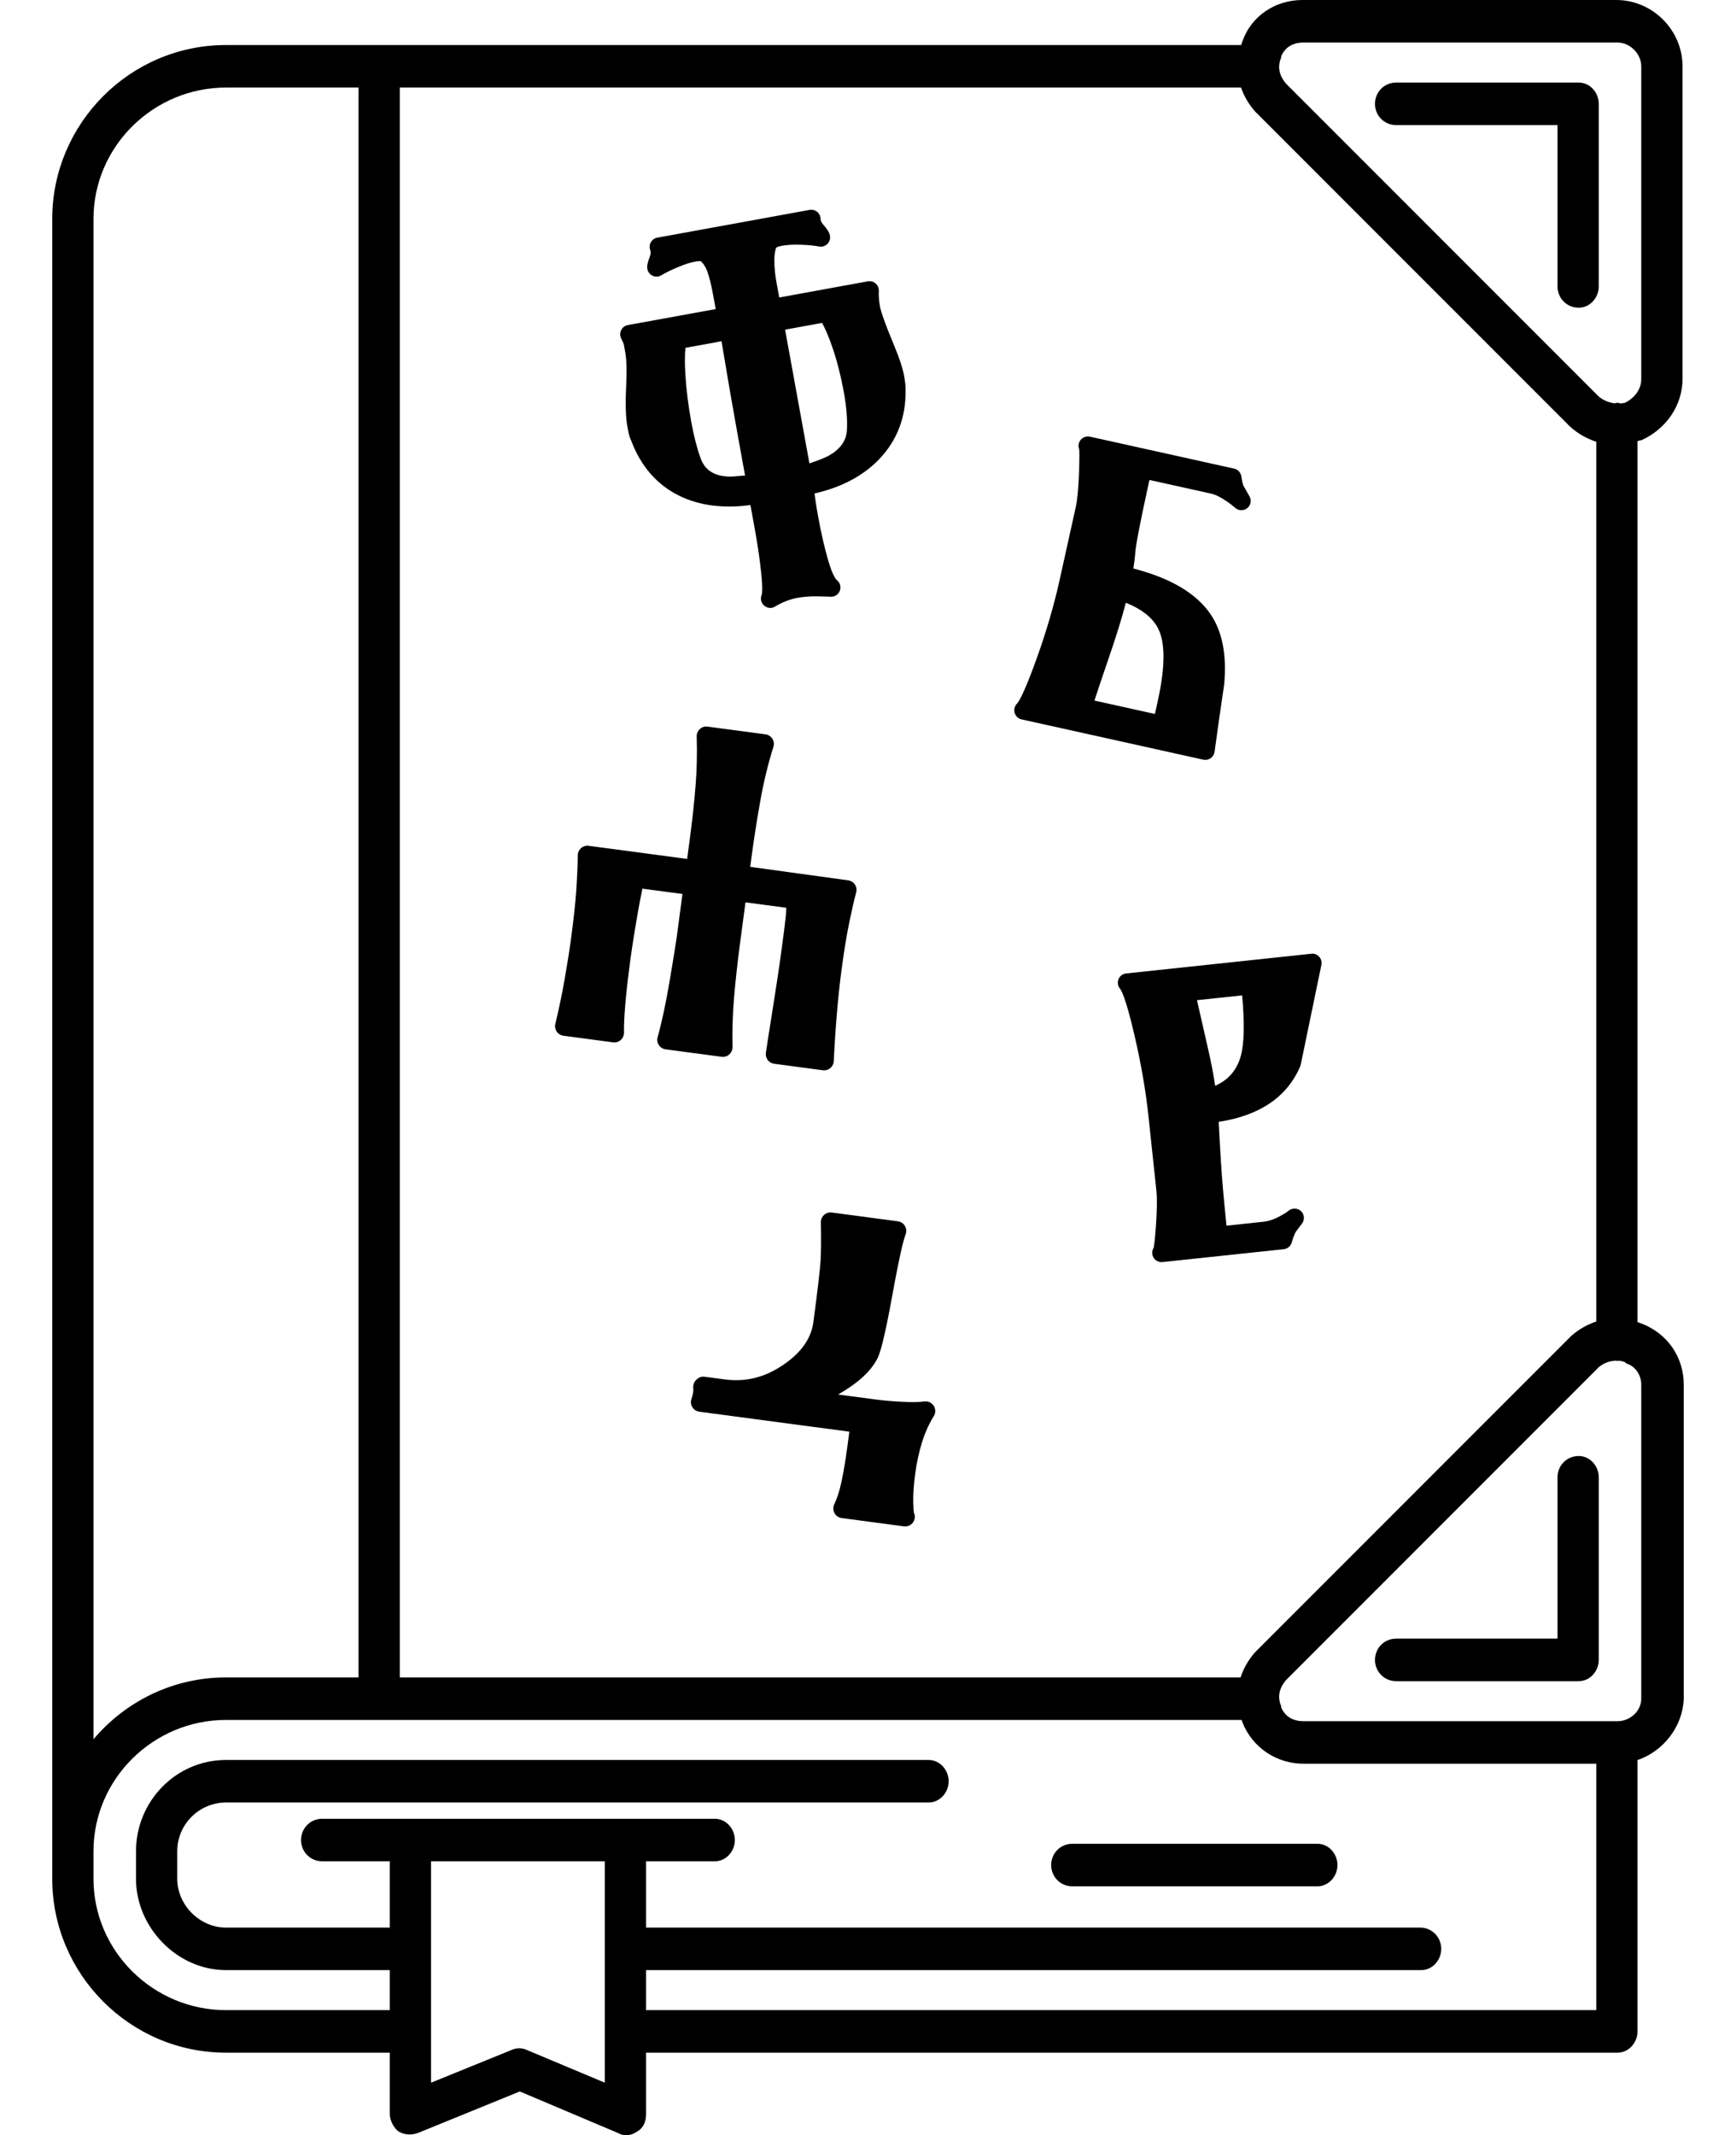 <?xml version="1.0" encoding="UTF-8"?>
<svg xmlns="http://www.w3.org/2000/svg" baseProfile="tiny" version="1.2" viewBox="0 0 99.976 122.904">
  <!-- Generator: Adobe Illustrator 28.7.1, SVG Export Plug-In . SVG Version: 1.2.0 Build 142)  -->
  <g>
    <g id="Layer_1" image-rendering="optimizeQuality" shape-rendering="geometricPrecision" text-rendering="geometricPrecision">
      <g>
        <path d="M75.872,106.128h-14.112c-.72,0-1.224.576-1.224,1.224s.504,1.224,1.224,1.224h14.112c.648,0,1.152-.576,1.152-1.224s-.504-1.224-1.152-1.224Z"/>
        <path d="M80.408,7.2h9.288v9.288c0,.648.504,1.224,1.224,1.224.648,0,1.152-.576,1.152-1.224V5.976c0-.648-.504-1.224-1.152-1.224h-10.512c-.72,0-1.224.576-1.224,1.224s.504,1.224,1.224,1.224Z"/>
        <path d="M94.52,76.176c-.071-.03-.144-.048-.216-.073V25.394c.048-.021.096-.026.144-.05h.072c1.44-.648,2.376-2.016,2.376-3.528V3.816C96.896,1.728,95.168,0,93.08,0h-18.072c-1.584,0-2.952.936-3.456,2.376-.03.071-.048.144-.073.216H13.016C7.472,2.592,3.008,7.128,3.008,12.6v95.544c0,5.472,4.464,10.008,10.008,10.008h9.432v3.528c0,.36.216.792.504,1.008.36.216.792.216,1.152.072l5.832-2.376,5.616,2.376c.144.072.288.144.504.144s.432-.072.648-.216c.36-.216.504-.576.504-1.008v-3.528h55.944c.648,0,1.152-.576,1.152-1.224v-15.618c1.48-.505,2.606-1.919,2.664-3.534v-18.072c0-1.584-.936-2.952-2.448-3.528ZM72.344,95.04l-.072.072c-.383.437-.66.927-.827,1.44H23.024V5.04h48.447c.169.487.436.951.801,1.368l.072.072,18.072,18.072c.459.417.97.699,1.512.874v50.642c-.513.167-1.003.445-1.44.827l-.072.072-18.072,18.072ZM73.784,3.312v-.072c.216-.504.648-.792,1.296-.792h18.072c.72,0,1.368.648,1.368,1.368v18c0,.576-.36,1.08-.936,1.368-.085.024-.174.029-.263.037-.058-.01-.109-.037-.169-.037-.057,0-.103.025-.157.032-.329-.039-.654-.167-.923-.392l-18-18c-.432-.504-.504-1.008-.288-1.512ZM5.384,12.6c0-4.176,3.456-7.56,7.632-7.56h7.632v91.512h-7.632c-3.067,0-5.799,1.392-7.632,3.559V12.6ZM34.832,119.88l-4.464-1.872c-.288-.144-.648-.144-.936,0l-4.608,1.872v-12.744h10.008v12.744ZM37.208,115.704v-2.304h44.64c.648,0,1.152-.576,1.152-1.224s-.504-1.224-1.224-1.224h-44.568v-3.816h3.96c.648,0,1.152-.576,1.152-1.224s-.504-1.224-1.152-1.224h-22.608c-.72,0-1.224.576-1.224,1.224s.504,1.224,1.224,1.224h3.888v3.816h-9.432c-1.512,0-2.808-1.296-2.808-2.808v-1.584c0-1.584,1.296-2.808,2.808-2.808h40.464c.648,0,1.152-.576,1.152-1.224s-.504-1.224-1.152-1.224H13.016c-2.88,0-5.184,2.376-5.184,5.256v1.584c0,2.808,2.376,5.256,5.184,5.256h9.432v2.304h-9.432c-4.176,0-7.632-3.384-7.632-7.56v-1.584c0-4.176,3.456-7.56,7.632-7.56h58.487c.018.048.029.096.049.144.576,1.44,1.944,2.376,3.528,2.376h16.848v14.184h-54.72ZM94.52,97.776c0,.72-.648,1.296-1.368,1.296h-18.072c-.648,0-1.08-.288-1.296-.792v-.072c-.216-.504-.144-1.008.288-1.512l18-18c.289-.241.643-.373.997-.377.029.002.053.017.083.017.027,0,.049-.015.076-.017.121.013.241.039.356.089l.072.072c.504.144.864.648.864,1.224v18.072Z"/>
        <path d="M90.92,83.808c-.72,0-1.224.576-1.224,1.224v9.288h-9.288c-.72,0-1.224.576-1.224,1.224s.504,1.224,1.224,1.224h10.512c.648,0,1.152-.576,1.152-1.224v-10.512c0-.648-.504-1.224-1.152-1.224Z"/>
        <path d="M35.918,19.785l.093.514c.077.417.093,1.084.048,1.981-.049.989-.026,1.726.07,2.255l.058.314c.034.192.092.371.151.482.556,1.499,1.496,2.579,2.794,3.212,1.147.559,2.519.736,4.085.529l.255,1.398c.164.896.287,1.751.368,2.54.099.978.034,1.208.031,1.221-.099.214-.046.467.13.624.101.09.229.137.357.137.096,0,.191-.026.277-.078.42-.254.859-.424,1.308-.504.331-.061.674-.083,1.004-.086.361.005.658.013.894.023.254.009.447-.132.528-.352.08-.22.008-.467-.179-.609-.021-.017-.219-.188-.489-1.11-.213-.729-.409-1.58-.581-2.525-.124-.683-.183-1.097-.209-1.348,1.558-.353,2.812-1.019,3.731-1.982,1.026-1.076,1.534-2.414,1.51-3.945.009-.208-.019-.477-.085-.846-.079-.43-.258-.981-.532-1.638-.632-1.518-.813-2.109-.854-2.338-.061-.329-.084-.633-.069-.905.008-.164-.059-.322-.182-.43-.122-.108-.285-.154-.45-.125l-5.104.93-.16-.882c-.084-.46-.125-.894-.12-1.29.003-.419.081-.641.106-.697,0,0,.072-.061.332-.108.299-.055.664-.075,1.091-.06.432.016.782.049,1.042.101.172.034.353-.02.479-.144.126-.124.183-.303.151-.477-.033-.183-.143-.362-.403-.66-.119-.136-.135-.243-.137-.311-.004-.157-.076-.304-.197-.402-.122-.099-.28-.14-.435-.112l-8.771,1.598c-.153.028-.286.121-.365.254s-.096.295-.047.443c.042.124.038.242-.011.372-.145.384-.181.562-.15.733.032.173.146.32.306.393.161.072.346.062.497-.029.237-.143.559-.3.958-.468.383-.162.709-.268.969-.315.236-.043.337-.026.324-.045.175.148.305.345.396.598.119.328.228.763.324,1.293l.161.882-5.059.921c-.162.03-.301.132-.378.278s-.082.319-.015.469c.027.061.078.169.152.326ZM48.771,24.81c-.052.581-.384,1.04-1.019,1.405-.154.09-.474.236-1.137.458l-1.402-7.698,2.132-.388c.193.352.392.823.592,1.405.267.779.488,1.645.658,2.572.158.871.218,1.626.176,2.246ZM40.352,26.389c-.209-.569-.392-1.28-.544-2.114-.173-.953-.288-1.875-.339-2.742-.038-.628-.035-1.135.006-1.512l2.077-.378c.134.812.296,1.768.484,2.863.182,1.055.473,2.676.871,4.865-.216.018-.477.039-.782.063-1.209.014-1.6-.583-1.773-1.044Z"/>
        <path d="M74.883,61.362c.014-.033.024-.066.031-.101l1.185-5.722c.035-.167-.013-.341-.127-.468-.115-.127-.286-.199-.454-.173l-10.665,1.134c-.198.021-.368.152-.441.338-.072.186-.035.398.096.549.047.054.31.439.828,2.681.379,1.63.648,3.188.802,4.631l.457,4.297c.048.452.038,1.152-.028,2.083-.058.8-.104,1.102-.127,1.209-.063.099-.096.219-.083.345.028.276.261.482.532.482.018,0,.035,0,.052-.003.005,0,.009,0,.014,0l6.977-.741c.217-.023.397-.175.458-.384.146-.499.239-.626.261-.652l.323-.431c.17-.213.153-.52-.039-.713-.191-.192-.499-.211-.712-.043-.148.117-.215.155-.274.188-.438.266-.83.418-1.163.453l-2.153.229c-.153-1.491-.261-2.705-.316-3.614-.053-.835-.096-1.622-.132-2.362,2.369-.362,3.95-1.44,4.701-3.209ZM68.933,57.571l2.602-.277c.144,1.6.118,2.771-.076,3.483-.224.814-.71,1.382-1.479,1.721-.094-.642-.229-1.352-.406-2.12-.346-1.508-.536-2.345-.64-2.807Z"/>
        <path d="M42,60.691c.121-.108.188-.264.185-.426-.021-.958.01-1.92.09-2.86.08-.953.204-2.064.369-3.304l.288-2.162,2.351.313c-.006.178-.017.344-.032.496-.032.298-.063.573-.096.822l-.151,1.136c-.118.885-.29,2.035-.516,3.449-.229,1.429-.355,2.247-.382,2.451-.04.304.173.583.478.624l2.804.374c.024.003.049.005.073.005.129,0,.255-.045.355-.129.12-.099.192-.244.2-.399.098-1.993.249-3.764.449-5.264.145-1.088.29-1.979.446-2.727.155-.754.287-1.327.395-1.719.042-.154.017-.32-.071-.454-.088-.134-.23-.223-.389-.245l-5.641-.776.059-.447c.149-1.121.325-2.25.523-3.356.191-1.078.445-2.124.754-3.108.049-.156.026-.326-.062-.465-.088-.138-.233-.23-.396-.252l-3.332-.444c-.162-.025-.325.028-.446.139-.121.109-.188.266-.183.43.03.962.009,1.913-.064,2.827-.074.937-.184,1.953-.326,3.021l-.16,1.198-5.669-.754c-.159-.024-.317.026-.437.13-.12.104-.19.254-.192.413-.009.629-.038,1.293-.083,1.988-.05.717-.149,1.64-.296,2.743-.095.714-.221,1.511-.375,2.393-.151.862-.333,1.731-.539,2.583-.037.153-.007.315.082.445s.229.216.385.237l2.859.38c.162.023.323-.028.443-.136.121-.108.188-.263.186-.425-.016-.838.104-2.225.357-4.123.1-.75.232-1.593.394-2.53.113-.65.216-1.196.31-1.632l2.306.307-.333,2.502c-.039.292-.171,1.108-.396,2.446-.223,1.322-.459,2.43-.702,3.293-.043.155-.018.321.071.456.089.134.231.224.391.245l3.221.429c.163.023.323-.028.444-.137Z"/>
        <path d="M53.227,80.667c-.306.043-.75.049-1.321.017-.591-.032-1.112-.079-1.562-.139l-2.077-.276c1.158-.665,1.902-1.351,2.274-2.097.131-.271.362-.941.85-3.627.431-2.374.652-3.211.763-3.494.062-.159.047-.338-.04-.484s-.236-.245-.405-.268l-3.805-.507c-.159-.017-.322.028-.443.136-.121.108-.189.263-.186.425.018.975.011,1.725-.019,2.229-.03.497-.168,1.677-.412,3.508-.127.955-.696,1.764-1.74,2.474-1.062.723-2.162.995-3.369.835l-1.193-.158c-.185-.018-.352.08-.474.21s-.171.351-.137.526c0,.048-.006.112-.017.193-.01.074-.045.198-.099.374-.048.156-.025.325.063.463s.232.229.395.251l8.641,1.149-.123.922c-.096.724-.208,1.383-.33,1.96-.114.531-.254.968-.414,1.295-.079.16-.075.349.009.507.084.157.239.265.417.288l3.583.478c.024.003.049.005.073.005.197,0,.383-.105.482-.28.091-.159.097-.351.021-.512-.009-.054-.028-.208-.037-.595-.011-.45.028-1.02.118-1.691.079-.594.208-1.183.381-1.75.168-.547.398-1.061.685-1.525.112-.184.109-.415-.009-.596-.117-.18-.324-.275-.543-.245Z"/>
        <path d="M69.415,43.738c.108,0,.216-.033.307-.097.123-.085.204-.219.225-.367.175-1.287.358-2.572.554-3.885.156-1.693-.111-3.055-.795-4.05-.821-1.193-2.312-2.071-4.436-2.616.05-.306.09-.636.119-.987.027-.329.192-1.315.806-4.11l3.563.79c.247.055.562.213.944.477.113.075.262.191.439.345.198.17.488.173.691.008.201-.166.254-.453.125-.679l-.348-.611c-.006-.012-.059-.124-.121-.539-.033-.219-.198-.395-.414-.443l-8.309-1.841c-.282-.059-.575.118-.64.407-.024.111-.013.221.027.318.009.107.019.414-.008,1.267-.033.947-.098,1.64-.19,2.058l-.935,4.22c-.322,1.454-.771,2.984-1.334,4.546-.771,2.141-1.06,2.494-1.109,2.543-.14.138-.198.346-.144.535.054.189.202.338.394.38l10.471,2.32c.039.008.077.013.116.013ZM63.807,38.01c.46-1.334.806-2.445,1.03-3.314.878.348,1.487.817,1.817,1.401.461.806.468,2.238.021,4.257l-.164.742-3.481-.771c.13-.409.362-1.111.777-2.315Z"/>
      </g>
    </g>
  </g>
</svg>